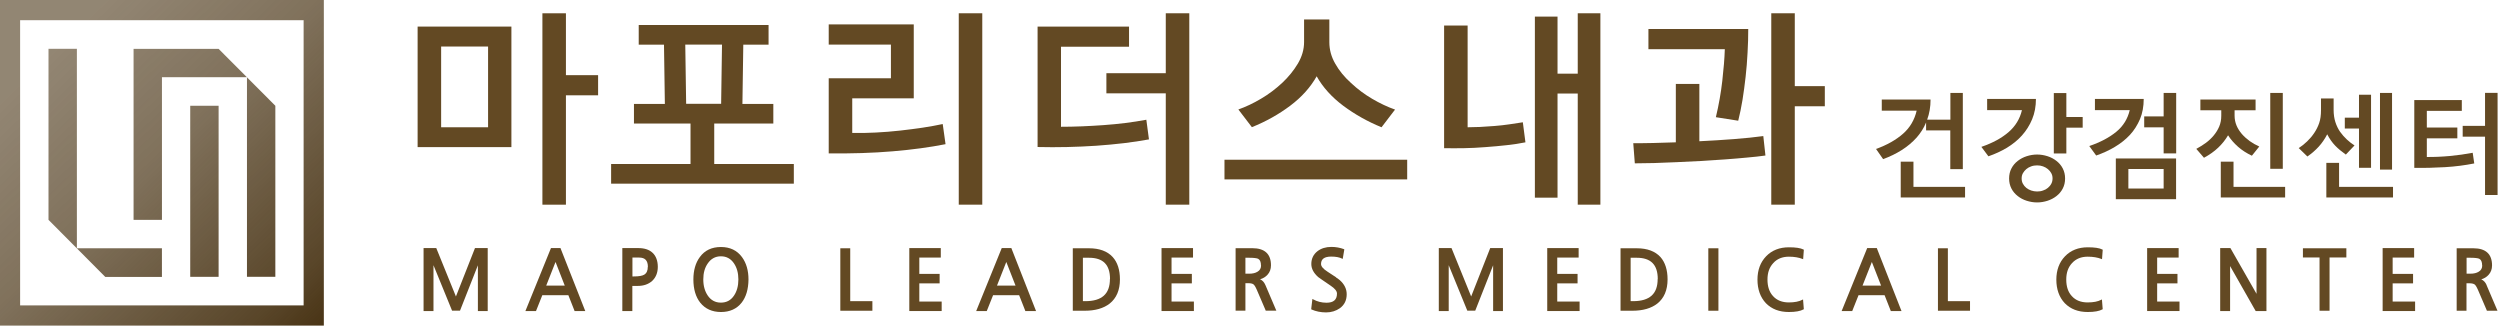 <svg width="453" height="59" viewBox="0 0 453 59" fill="none" xmlns="http://www.w3.org/2000/svg">
<g clip-path="url(#clip0_389_4298)">
<path d="M75.672 26.674V4.817H92.666V26.657H75.672V26.674ZM88.44 8.43H79.934V23.061H88.44V8.43ZM102.546 2.408V13.62H108.375V17.269H102.546V37.089H98.284V2.408H102.546Z" fill="#634923"/>
<path d="M140.144 22.387H129.419V29.72H143.842V33.28H110.734V29.72H125.122V22.387H114.873V18.827H120.473L120.315 8.093H115.736V4.533H139.264V8.093H134.685L134.526 18.827H140.127V22.387H140.144ZM124.33 18.809H130.67L130.828 8.076H124.171L124.33 18.809Z" fill="#634923"/>
<path d="M154.408 24.088C155.782 24.124 157.208 24.088 158.688 24.017C160.167 23.947 161.629 23.823 163.09 23.663C164.517 23.504 165.873 23.326 167.194 23.132C168.514 22.937 169.712 22.707 170.821 22.476L171.332 26.125C168.55 26.674 165.362 27.117 161.752 27.418C158.159 27.719 154.285 27.843 150.164 27.79V14.187H161.435V8.076H150.164V4.427H165.573V17.818H154.426V24.088H154.408ZM173.727 2.408H177.989V37.089H173.727V2.408Z" fill="#634923"/>
<path d="M187.992 4.817H204.581V8.466H192.254V22.972C194.667 22.972 197.238 22.866 199.967 22.671C202.68 22.476 205.268 22.157 207.716 21.697L208.192 25.257C205.321 25.789 202.151 26.16 198.629 26.409C195.125 26.639 191.585 26.727 188.01 26.639V4.817H187.992ZM215.5 2.408V37.089H211.238V16.915H200.478V13.266H211.238V2.408H215.5Z" fill="#634923"/>
<path d="M221.875 32.501V28.941H254.983V32.501H221.875ZM238.588 13.814C237.46 15.816 235.858 17.605 233.78 19.163C231.702 20.722 229.395 22.015 226.841 23.043L224.393 19.837C225.732 19.358 227.105 18.721 228.497 17.888C229.888 17.073 231.173 16.099 232.353 15.001C233.48 13.938 234.414 12.787 235.171 11.529C235.911 10.272 236.298 8.979 236.298 7.633V3.523H240.877V7.65C240.877 8.997 241.229 10.307 241.951 11.547C242.656 12.805 243.607 13.956 244.787 15.019C245.966 16.135 247.252 17.091 248.643 17.906C250.035 18.721 251.408 19.376 252.782 19.854L250.334 23.06C247.816 22.033 245.491 20.722 243.395 19.163C241.3 17.587 239.697 15.816 238.588 13.832V13.814Z" fill="#634923"/>
<path d="M276.412 25.789C275.355 26.001 274.246 26.178 273.048 26.302C271.851 26.444 270.565 26.55 269.174 26.657C267.8 26.763 266.497 26.834 265.247 26.851C263.996 26.869 262.817 26.869 261.672 26.851V4.622H265.934V23.061C267.272 23.061 268.892 22.99 270.777 22.831C271.728 22.76 272.626 22.654 273.489 22.529C274.352 22.405 275.162 22.282 275.937 22.157L276.412 25.806V25.789ZM278.12 3.01H282.224V13.354H285.887V2.408H289.99V37.089H285.887V16.95H282.224V35.814H278.12V3.01Z" fill="#634923"/>
<path d="M295.93 25.948C297.004 25.948 298.201 25.948 299.522 25.913C300.843 25.877 302.217 25.842 303.661 25.789V15.214H307.923V25.594C310.071 25.488 312.167 25.363 314.192 25.204C316.217 25.045 317.996 24.867 319.51 24.655L319.898 28.18C318.929 28.321 317.802 28.445 316.552 28.552C315.284 28.676 313.945 28.782 312.537 28.888C311.11 28.994 309.666 29.083 308.187 29.172C306.707 29.26 305.246 29.331 303.819 29.384C302.393 29.437 301.019 29.508 299.716 29.544C298.413 29.579 297.251 29.597 296.229 29.597L295.947 25.948H295.93ZM310.916 21.236C311.445 19.022 311.832 16.826 312.079 14.665C312.325 12.504 312.484 10.591 312.537 8.909H298.695V5.26H316.781C316.781 6.659 316.746 8.094 316.657 9.564C316.587 11.034 316.464 12.487 316.305 13.921C316.147 15.356 315.953 16.755 315.742 18.101C315.513 19.448 315.266 20.705 314.967 21.874L310.916 21.236ZM325.216 2.408V15.604H330.658V19.253H325.216V37.089H320.955V2.408H325.216Z" fill="#634923"/>
<path d="M353.392 16.844H355.664V30.642H353.392V23.628H349.007V22.193C348.796 22.707 348.549 23.185 348.267 23.628C347.986 24.07 347.669 24.495 347.316 24.903C346.524 25.788 345.608 26.55 344.569 27.206C343.53 27.861 342.421 28.392 341.223 28.835L339.938 26.993C341.945 26.267 343.565 25.346 344.833 24.23C346.101 23.114 346.911 21.715 347.299 20.05H340.977V18.03H349.817C349.817 19.377 349.606 20.581 349.201 21.679H353.41V16.844H353.392ZM356.069 35.778H344.411V29.296H346.718V33.865H356.069V35.796V35.778Z" fill="#634923"/>
<path d="M359.049 26.603C361.056 25.912 362.694 25.027 363.945 23.946C365.195 22.866 366.005 21.537 366.375 19.961H360.07V17.924H368.911C368.911 19.27 368.682 20.51 368.224 21.608C367.766 22.706 367.15 23.681 366.375 24.549C365.6 25.416 364.684 26.143 363.645 26.78C362.606 27.4 361.479 27.914 360.299 28.321L359.031 26.621L359.049 26.603ZM369.122 28.002C369.774 28.002 370.39 28.109 371.007 28.303C371.623 28.498 372.151 28.782 372.627 29.154C373.102 29.526 373.49 29.968 373.771 30.518C374.053 31.067 374.194 31.669 374.194 32.342C374.194 33.015 374.053 33.635 373.771 34.166C373.49 34.715 373.102 35.158 372.627 35.53C372.151 35.902 371.605 36.186 371.007 36.38C370.39 36.575 369.774 36.681 369.122 36.681C368.471 36.681 367.854 36.575 367.238 36.38C366.621 36.186 366.093 35.902 365.618 35.53C365.142 35.158 364.755 34.715 364.473 34.166C364.191 33.617 364.05 33.015 364.05 32.342C364.05 31.669 364.191 31.049 364.473 30.518C364.755 29.968 365.142 29.526 365.618 29.154C366.093 28.782 366.639 28.498 367.238 28.303C367.854 28.109 368.471 28.002 369.122 28.002ZM369.122 29.968C368.752 29.968 368.383 30.022 368.048 30.146C367.713 30.27 367.414 30.429 367.167 30.642C366.921 30.854 366.71 31.102 366.551 31.386C366.393 31.669 366.322 31.988 366.322 32.324C366.322 32.696 366.393 33.015 366.551 33.298C366.71 33.582 366.903 33.83 367.167 34.042C367.432 34.255 367.713 34.397 368.048 34.521C368.383 34.627 368.735 34.698 369.122 34.698C369.51 34.698 369.862 34.645 370.196 34.521C370.531 34.414 370.83 34.255 371.077 34.042C371.324 33.83 371.535 33.599 371.693 33.298C371.852 32.997 371.922 32.678 371.922 32.324C371.922 31.988 371.852 31.669 371.693 31.386C371.535 31.102 371.341 30.854 371.077 30.642C370.83 30.429 370.531 30.27 370.196 30.146C369.862 30.022 369.51 29.968 369.122 29.968ZM377.382 23.131H374.423V27.808H372.151V16.861H374.423V21.201H377.382V23.149V23.131Z" fill="#634923"/>
<path d="M378.58 26.462C380.605 25.771 382.226 24.903 383.476 23.876C384.726 22.848 385.536 21.538 385.906 19.961H379.602V17.924H388.442C388.442 19.288 388.213 20.51 387.773 21.573C387.315 22.636 386.716 23.61 385.941 24.442C385.149 25.293 384.216 26.019 383.176 26.639C382.137 27.259 381.01 27.772 379.83 28.18L378.562 26.444L378.58 26.462ZM383.388 36.097V28.711H394.306V36.097H383.388ZM392.052 30.624H385.66V34.166H392.052V30.624ZM392.052 16.844H394.324V27.79H392.052V23.078H388.53V21.095H392.052V16.844Z" fill="#634923"/>
<path d="M398.708 19.979V18.03H408.711V19.979H404.907V20.935C404.907 21.591 405.031 22.193 405.26 22.742C405.489 23.291 405.823 23.805 406.228 24.283C406.633 24.744 407.109 25.169 407.637 25.558C408.165 25.93 408.747 26.267 409.381 26.55L408.042 28.215C407.109 27.772 406.263 27.241 405.524 26.586C404.784 25.93 404.185 25.239 403.727 24.513C403.252 25.328 402.653 26.072 401.949 26.745C401.244 27.418 400.381 28.038 399.36 28.587L397.969 26.975C398.568 26.656 399.149 26.285 399.695 25.895C400.241 25.487 400.716 25.045 401.139 24.531C401.544 24.035 401.878 23.504 402.125 22.919C402.371 22.335 402.495 21.697 402.495 20.971V19.979H398.691H398.708ZM414.065 35.778H402.407V29.296H404.714V33.865H414.065V35.796V35.778ZM411.37 16.844H413.642V30.589H411.37V16.844Z" fill="#634923"/>
<path d="M425.055 28.003C424.333 27.489 423.681 26.957 423.135 26.391C422.589 25.824 422.114 25.151 421.691 24.336C421.251 25.186 420.74 25.93 420.159 26.568C419.578 27.206 418.891 27.808 418.099 28.357L416.531 26.834C417.077 26.479 417.588 26.072 418.063 25.611C418.539 25.151 418.962 24.655 419.331 24.106C419.701 23.557 420.001 22.972 420.229 22.317C420.458 21.662 420.564 20.882 420.564 19.997V17.836H422.853V19.908C422.853 20.723 422.959 21.467 423.17 22.122C423.382 22.777 423.664 23.362 424.033 23.893C424.403 24.407 424.808 24.867 425.249 25.275C425.689 25.682 426.164 26.054 426.64 26.355L425.09 27.985L425.055 28.003ZM433.614 35.778H421.533V29.508H423.84V33.865H433.614V35.796V35.778ZM429.634 30.411H427.45V23.291H424.879V21.325H427.45V17.163H429.634V30.411ZM433.438 30.73H431.254V16.844H433.438V30.73Z" fill="#634923"/>
<path d="M437.469 18.137H446.08V20.085H439.741V23.114H445.27V25.062H439.741V28.445C440.392 28.445 441.061 28.445 441.766 28.41C442.47 28.375 443.175 28.339 443.897 28.268C444.619 28.198 445.323 28.109 446.01 28.02C446.714 27.914 447.384 27.808 448.053 27.684L448.335 29.614C446.644 29.951 444.883 30.181 443.051 30.288C441.237 30.394 439.371 30.447 437.469 30.412V18.172V18.137ZM452.561 16.844V35.336H450.289V24.761H446.239V22.813H450.289V16.826H452.561V16.844Z" fill="#634923"/>
<path d="M82.614 53.721L79.075 45.006L79.057 44.953H76.75V56.36H78.546V48.053L81.892 56.236L81.91 56.289H83.354L86.594 48.071V56.36H88.373V44.953H86.066L82.614 53.721Z" fill="#634923"/>
<path d="M101.596 44.953H99.835L95.203 56.36H97.123L98.267 53.49H102.987L104.097 56.307V56.36H106.051L101.578 45.006V44.953H101.596ZM102.335 51.755H98.972L100.662 47.468L102.335 51.755Z" fill="#634923"/>
<path d="M115.671 44.953H112.766V56.36H114.58V51.808H115.566C116.622 51.808 117.485 51.507 118.154 50.922C118.841 50.285 119.194 49.417 119.194 48.354C119.194 47.291 118.877 46.388 118.243 45.803C117.644 45.236 116.781 44.953 115.671 44.953ZM117.38 48.354C117.38 49.045 117.168 49.505 116.728 49.771C116.376 49.983 115.759 50.09 114.879 50.09H114.597V46.671H115.83C116.887 46.671 117.397 47.22 117.397 48.354H117.38Z" fill="#634923"/>
<path d="M130.624 44.758C128.987 44.758 127.701 45.36 126.821 46.565C126.028 47.627 125.641 49.009 125.641 50.638C125.641 52.392 126.063 53.809 126.891 54.854C127.789 55.97 129.057 56.537 130.642 56.537C132.227 56.537 133.495 55.97 134.376 54.854C135.186 53.827 135.608 52.41 135.626 50.638C135.626 49.026 135.238 47.663 134.446 46.582C133.548 45.36 132.262 44.758 130.642 44.758H130.624ZM133.794 50.638C133.794 51.79 133.53 52.782 133.002 53.561C132.421 54.429 131.628 54.836 130.624 54.836C129.621 54.836 128.828 54.411 128.247 53.561C127.719 52.782 127.437 51.807 127.437 50.638C127.437 49.469 127.701 48.513 128.247 47.733C128.828 46.883 129.621 46.441 130.624 46.441C131.628 46.441 132.421 46.866 133.002 47.733C133.53 48.513 133.794 49.487 133.794 50.638Z" fill="#634923"/>
<path d="M154.062 44.988H152.266V56.306H158.077V54.571H154.062V44.988Z" fill="#634923"/>
<path d="M166.58 51.347H170.26V49.629H166.58V46.671H170.472V44.953H164.766V56.36H170.63V54.642H166.58V51.347Z" fill="#634923"/>
<path d="M183.275 44.953H181.514L176.936 56.236L176.883 56.36H178.802L179.947 53.49H184.667L185.776 56.307V56.36H187.731L183.275 45.006V44.953ZM184.015 51.755H180.652L182.342 47.468L184.015 51.755Z" fill="#634923"/>
<path d="M197.314 44.988H194.391V56.306H196.557C198.459 56.306 199.973 55.864 201.065 55.014C202.298 54.039 202.932 52.569 202.932 50.621C202.932 48.903 202.492 47.539 201.629 46.582C200.66 45.52 199.216 44.988 197.332 44.988H197.314ZM201.118 50.568C201.118 53.26 199.656 54.571 196.662 54.571H196.222V46.706H197.332C199.885 46.706 201.136 47.964 201.136 50.568H201.118Z" fill="#634923"/>
<path d="M212.283 51.347H215.963V49.629H212.283V46.671H216.175V44.953H210.469V56.36H216.333V54.642H212.283V51.347Z" fill="#634923"/>
<path d="M228.346 50.603C228.874 50.444 229.315 50.178 229.667 49.788C230.09 49.328 230.301 48.761 230.301 48.07C230.301 46.016 229.156 44.971 226.92 44.971H223.891V56.289H225.669V51.312H226.162C226.62 51.312 226.955 51.383 227.149 51.542C227.254 51.631 227.448 51.861 227.712 52.463L229.332 56.236V56.289H231.27L229.297 51.666C229.068 51.135 228.751 50.78 228.311 50.603H228.346ZM228.505 48.088C228.505 48.602 228.293 48.991 227.853 49.239C227.483 49.47 226.99 49.594 226.339 49.594H225.669V46.706H226.356C227.166 46.706 227.712 46.777 227.959 46.884C228.311 47.061 228.487 47.468 228.487 48.088H228.505Z" fill="#634923"/>
<path d="M242.102 50.249C241.715 50.001 241.204 49.647 240.535 49.221C239.76 48.725 239.372 48.265 239.372 47.84C239.372 46.937 239.971 46.494 241.222 46.494C242.049 46.494 242.701 46.618 243.194 46.866L243.3 46.919L243.581 45.254V45.183L243.529 45.148C242.824 44.882 242.049 44.74 241.239 44.74C240.235 44.74 239.39 45.006 238.721 45.52C237.981 46.104 237.611 46.883 237.611 47.84C237.611 48.69 238.034 49.469 238.844 50.196L239.443 50.621C239.795 50.869 240.323 51.223 240.993 51.684L241.098 51.754C241.873 52.268 242.261 52.746 242.261 53.189C242.261 54.305 241.644 54.854 240.359 54.854C239.478 54.854 238.668 54.642 237.928 54.234L237.805 54.163L237.594 55.97V56.041L237.647 56.076C238.439 56.43 239.337 56.608 240.288 56.608C241.239 56.608 242.084 56.342 242.789 55.846C243.617 55.244 244.022 54.394 244.022 53.313C244.022 52.357 243.599 51.506 242.789 50.78C242.701 50.692 242.472 50.532 242.084 50.267L242.102 50.249Z" fill="#634923"/>
<path d="M266.575 53.721L263.036 45.006L263.018 44.953H260.711V56.36H262.507V48.053L265.853 56.236L265.871 56.289H267.315L270.555 48.071V56.36H272.334V44.953H270.027L266.575 53.721Z" fill="#634923"/>
<path d="M282.173 51.347H285.854V49.629H282.173V46.671H286.048V44.953H280.359V56.36H286.224V54.642H282.173V51.347Z" fill="#634923"/>
<path d="M296.564 44.988H293.641V56.306H295.789C297.691 56.306 299.206 55.864 300.297 55.014C301.53 54.039 302.164 52.569 302.164 50.621C302.164 48.903 301.724 47.539 300.879 46.582C299.91 45.52 298.466 44.988 296.582 44.988H296.564ZM300.368 50.568C300.368 53.26 298.906 54.571 295.912 54.571H295.472V46.706H296.582C299.135 46.706 300.386 47.964 300.386 50.568H300.368Z" fill="#634923"/>
<path d="M311.378 44.988H309.547V56.306H311.378V44.988Z" fill="#634923"/>
<path d="M324.141 46.511C325.11 46.511 325.938 46.653 326.607 46.918L326.73 46.971L326.853 45.306V45.253L326.801 45.218C326.255 44.934 325.374 44.81 324.141 44.81C322.451 44.81 321.06 45.36 320.02 46.44C318.981 47.52 318.453 48.938 318.453 50.673C318.453 52.409 318.964 53.862 319.985 54.942C321.024 56.005 322.416 56.536 324.141 56.536C325.339 56.536 326.237 56.377 326.801 56.058L326.853 56.023L326.713 54.251L326.589 54.322C325.99 54.641 325.163 54.8 324.141 54.8C322.944 54.8 321.975 54.428 321.288 53.667C320.602 52.941 320.267 51.931 320.267 50.656C320.267 49.38 320.619 48.424 321.324 47.662C322.01 46.901 322.961 46.511 324.141 46.511Z" fill="#634923"/>
<path d="M340.096 44.953H338.335L333.756 56.236L333.703 56.36H335.623L336.767 53.49H341.487L342.597 56.307V56.36H344.551L340.096 45.006V44.953ZM340.853 51.755H337.489L339.18 47.468L340.853 51.755Z" fill="#634923"/>
<path d="M352.953 44.988H351.156V56.306H356.968V54.571H352.953V44.988Z" fill="#634923"/>
<path d="M378.298 46.511C379.266 46.511 380.094 46.653 380.763 46.918L380.886 46.971L381.01 45.306V45.253L380.957 45.218C380.411 44.934 379.53 44.81 378.298 44.81C376.607 44.81 375.216 45.36 374.177 46.44C373.138 47.52 372.609 48.938 372.609 50.673C372.609 52.409 373.12 53.862 374.141 54.942C375.181 56.005 376.572 56.536 378.298 56.536C379.495 56.536 380.393 56.377 380.957 56.058L381.01 56.023L380.869 54.251L380.746 54.322C380.147 54.641 379.319 54.8 378.28 54.8C377.082 54.8 376.114 54.428 375.427 53.667C374.74 52.941 374.406 51.931 374.406 50.656C374.406 49.38 374.758 48.424 375.462 47.662C376.167 46.901 377.1 46.511 378.28 46.511H378.298Z" fill="#634923"/>
<path d="M390.876 51.347H394.557V49.629H390.876V46.671H394.768V44.953H389.062V56.36H394.927V54.642H390.876V51.347Z" fill="#634923"/>
<path d="M408.883 53.242L404.181 45.006L404.164 44.953H402.297V56.36H404.093V48.212L408.707 56.325L408.742 56.36H410.68V44.953H408.883V53.242Z" fill="#634923"/>
<path d="M417.289 46.653H420.301V56.306H422.114V46.653H425.161V44.988H417.289V46.653Z" fill="#634923"/>
<path d="M433.548 51.347H437.247V49.629H433.548V46.671H437.44V44.953H431.734V56.36H437.616V54.642H433.548V51.347Z" fill="#634923"/>
<path d="M450.59 51.684C450.361 51.152 450.027 50.798 449.604 50.621C450.132 50.461 450.573 50.196 450.925 49.806C451.347 49.346 451.559 48.779 451.559 48.088C451.559 46.033 450.414 44.988 448.177 44.988H445.148V56.306H446.927V51.329H447.42C447.878 51.329 448.213 51.4 448.424 51.56C448.53 51.648 448.723 51.878 448.988 52.481L450.608 56.253V56.306H452.545L450.573 51.684H450.59ZM449.78 48.088C449.78 48.602 449.569 48.991 449.128 49.239C448.759 49.469 448.266 49.593 447.614 49.593H446.945V46.706H447.632C448.442 46.706 448.988 46.777 449.234 46.883C449.586 47.061 449.762 47.468 449.762 48.088H449.78Z" fill="#634923"/>
<path d="M0 0V59H58.679V0H0ZM55.016 55.334H3.645V3.666H55.016V55.334Z" fill="url(#paint0_linear_389_4298)"/>
<path d="M13.931 8.838V45.007L8.789 39.835V8.838H13.931Z" fill="url(#paint1_linear_389_4298)"/>
<path d="M29.341 44.988V50.178H19.074L13.914 44.988H29.341Z" fill="url(#paint2_linear_389_4298)"/>
<path d="M44.737 13.992H29.345V39.834H24.203V8.855H39.612L44.737 13.992Z" fill="url(#paint3_linear_389_4298)"/>
<path d="M49.892 19.164V50.161H44.75V14.01L49.892 19.164Z" fill="url(#paint4_linear_389_4298)"/>
<path d="M39.611 19.164H34.469V50.161H39.611V19.164Z" fill="url(#paint5_linear_389_4298)"/>
</g>
<defs>
<linearGradient id="paint0_linear_389_4298" x1="1.61265e-06" y1="-1.328" x2="57.844" y2="58.72" gradientUnits="userSpaceOnUse">
<stop stop-color="#4A3516" stop-opacity="0.6"/>
<stop offset="0.17" stop-color="#4A3516" stop-opacity="0.6"/>
<stop offset="0.49" stop-color="#4A3516" stop-opacity="0.7"/>
<stop offset="0.9" stop-color="#4A3516" stop-opacity="0.92"/>
<stop offset="1" stop-color="#4A3516"/>
</linearGradient>
<linearGradient id="paint1_linear_389_4298" x1="-6.832" y1="5.242" x2="51.03" y2="65.291" gradientUnits="userSpaceOnUse">
<stop stop-color="#4A3516" stop-opacity="0.5"/>
<stop offset="0.17" stop-color="#4A3516" stop-opacity="0.6"/>
<stop offset="0.49" stop-color="#4A3516" stop-opacity="0.7"/>
<stop offset="0.9" stop-color="#4A3516" stop-opacity="0.92"/>
<stop offset="1" stop-color="#4A3516"/>
</linearGradient>
<linearGradient id="paint2_linear_389_4298" x1="-11.727" y1="9.953" x2="46.117" y2="70.02" gradientUnits="userSpaceOnUse">
<stop stop-color="#4A3516" stop-opacity="0.5"/>
<stop offset="0.17" stop-color="#4A3516" stop-opacity="0.6"/>
<stop offset="0.49" stop-color="#4A3516" stop-opacity="0.7"/>
<stop offset="0.9" stop-color="#4A3516" stop-opacity="0.92"/>
<stop offset="1" stop-color="#4A3516"/>
</linearGradient>
<linearGradient id="paint3_linear_389_4298" x1="3.933" y1="-5.137" x2="61.795" y2="54.911" gradientUnits="userSpaceOnUse">
<stop stop-color="#4A3516" stop-opacity="0.5"/>
<stop offset="0.17" stop-color="#4A3516" stop-opacity="0.6"/>
<stop offset="0.49" stop-color="#4A3516" stop-opacity="0.7"/>
<stop offset="0.9" stop-color="#4A3516" stop-opacity="0.92"/>
<stop offset="1" stop-color="#4A3516"/>
</linearGradient>
<linearGradient id="paint4_linear_389_4298" x1="6.781" y1="-7.883" x2="64.643" y2="52.166" gradientUnits="userSpaceOnUse">
<stop stop-color="#4A3516" stop-opacity="0.5"/>
<stop offset="0.17" stop-color="#4A3516" stop-opacity="0.6"/>
<stop offset="0.49" stop-color="#4A3516" stop-opacity="0.7"/>
<stop offset="0.9" stop-color="#4A3516" stop-opacity="0.92"/>
<stop offset="1" stop-color="#4A3516"/>
</linearGradient>
<linearGradient id="paint5_linear_389_4298" x1="1.431" y1="-2.728" x2="59.293" y2="57.338" gradientUnits="userSpaceOnUse">
<stop stop-color="#4A3516" stop-opacity="0.5"/>
<stop offset="0.17" stop-color="#4A3516" stop-opacity="0.6"/>
<stop offset="0.49" stop-color="#4A3516" stop-opacity="0.7"/>
<stop offset="0.9" stop-color="#4A3516" stop-opacity="0.92"/>
<stop offset="1" stop-color="#4A3516"/>
</linearGradient>
<clipPath id="clip0_389_4298">
<rect width="453" height="59" fill="white"/>
</clipPath>
</defs>
</svg>
